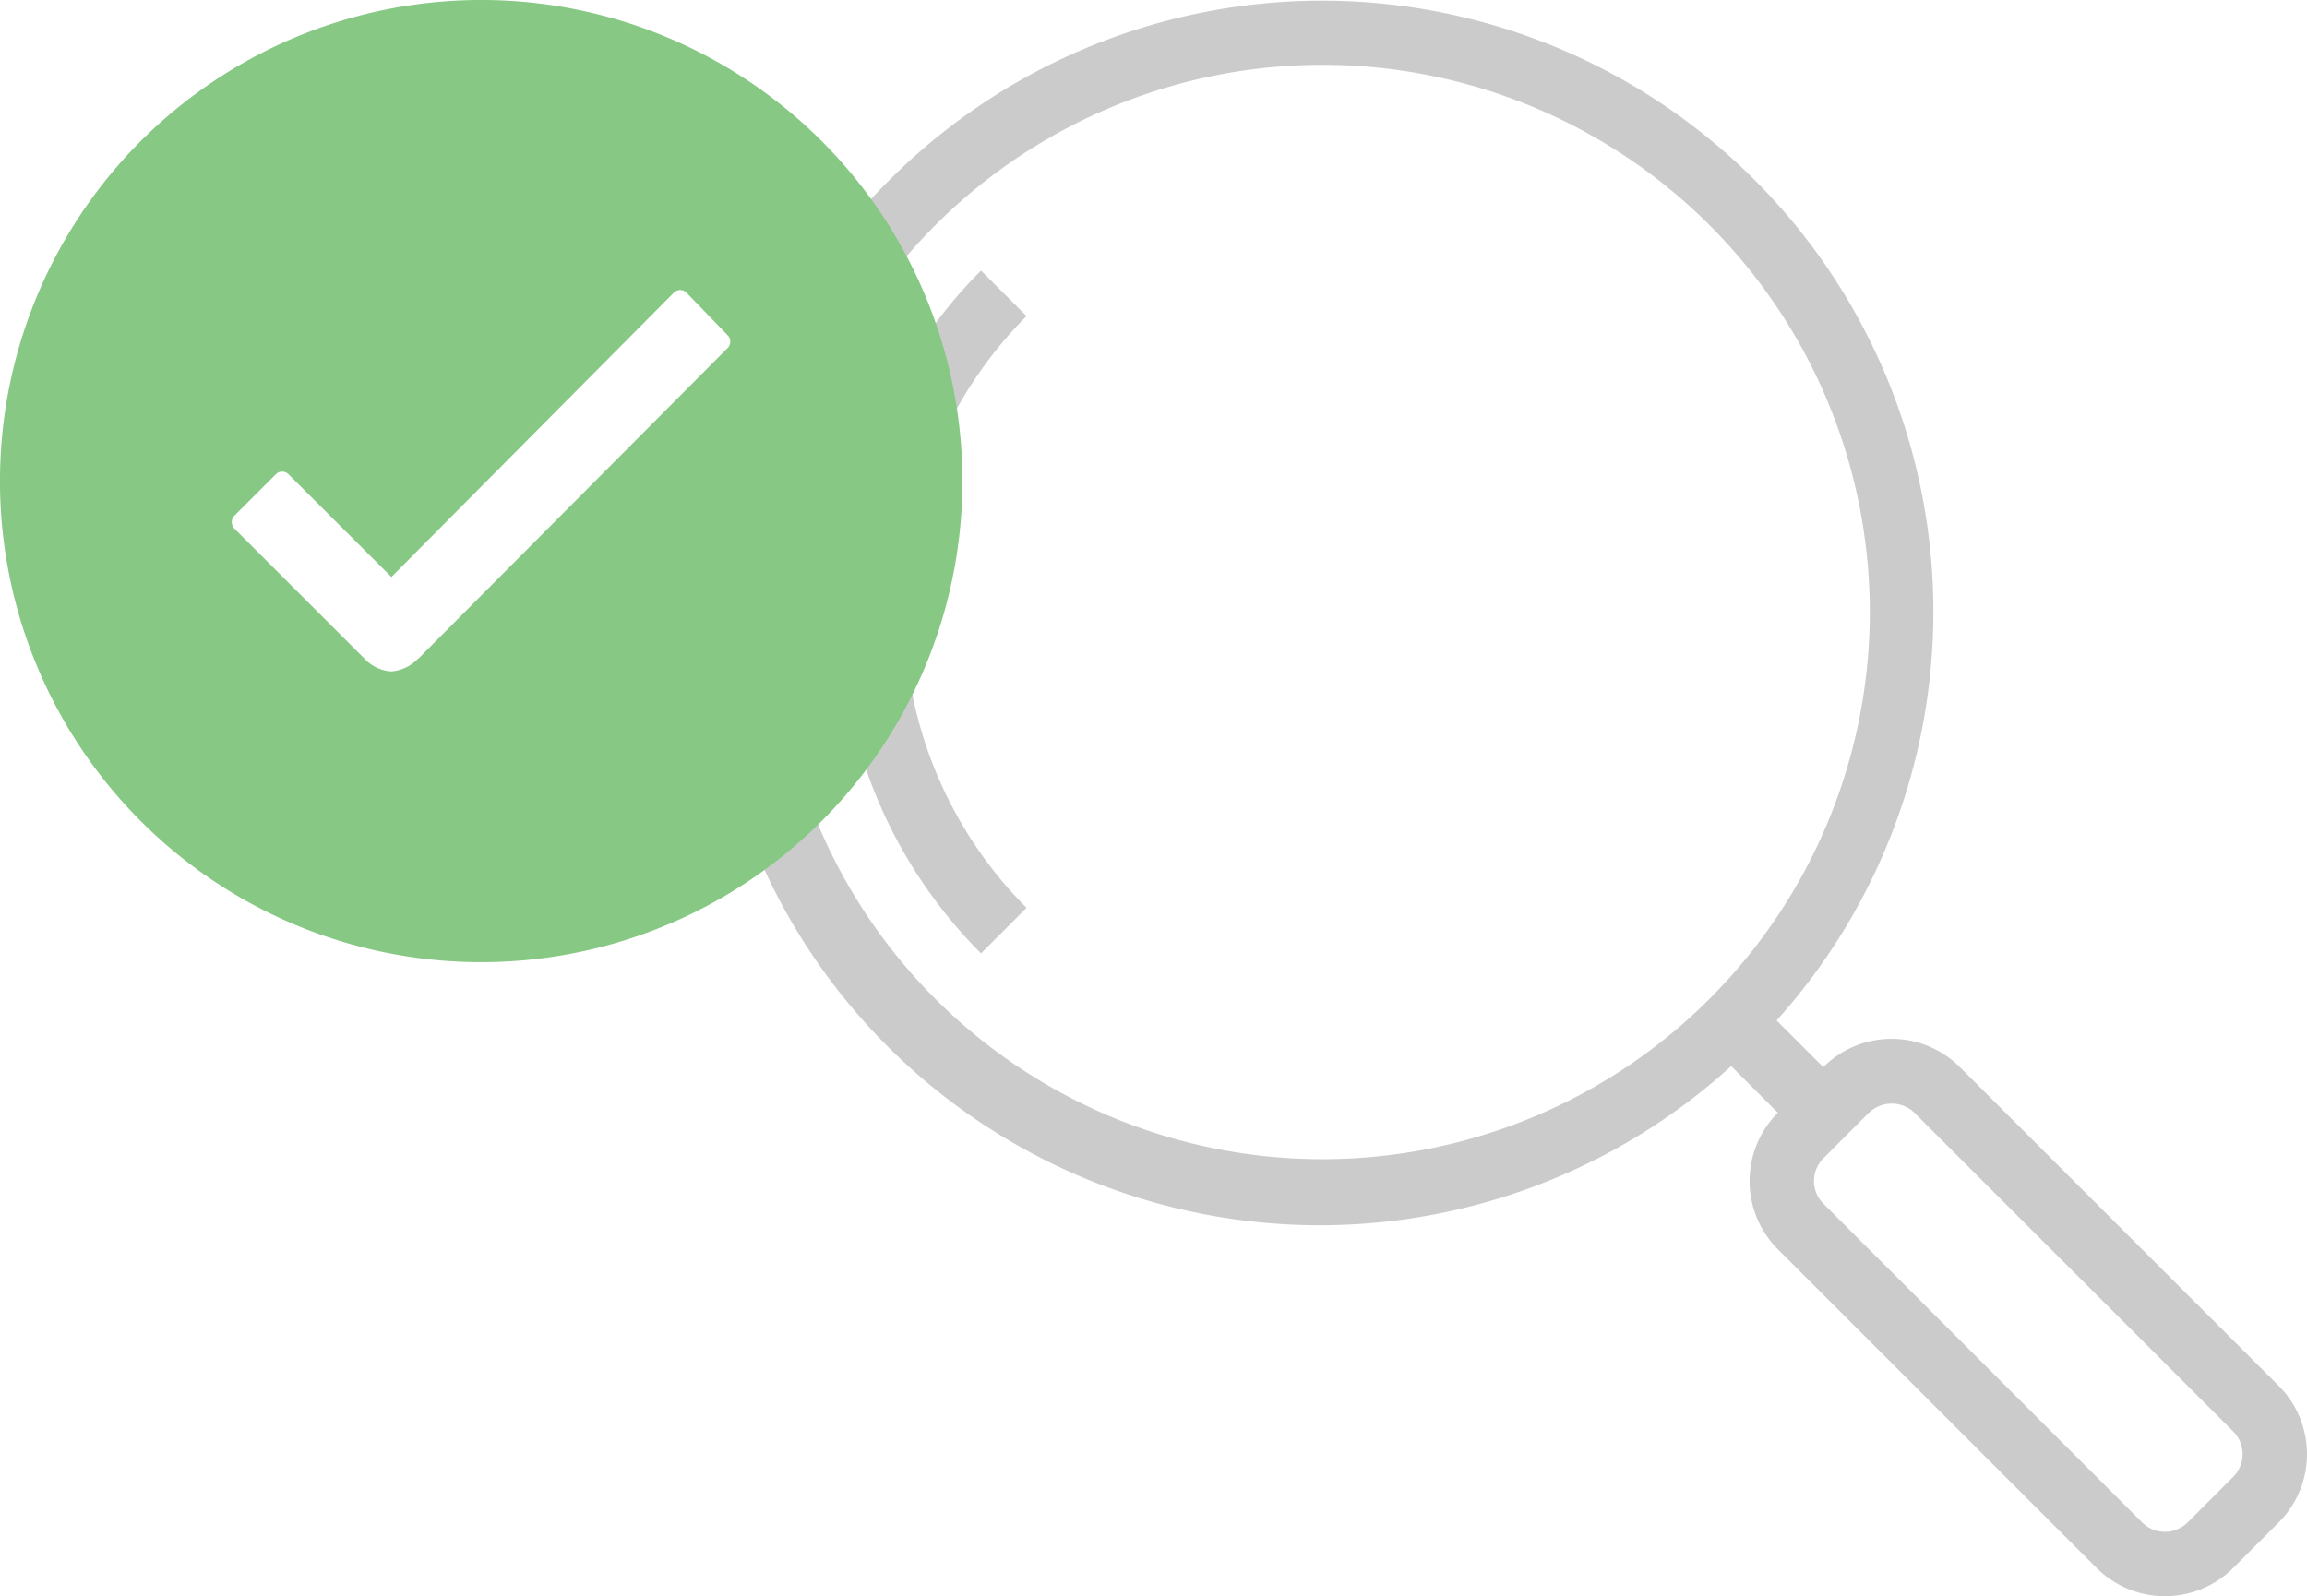 <?xml version="1.0" encoding="utf-8"?>
<svg xmlns="http://www.w3.org/2000/svg" width="122.816" height="85" viewBox="0 0 122.816 85">
  <g id="work_li_3" transform="translate(-1352 -3810)">
    <g id="zoom" transform="translate(1389.799 3810)">
      <g id="Group_3911" data-name="Group 3911" transform="translate(0 0)">
        <g id="Group_3910" data-name="Group 3910">
          <path id="Path_494" data-name="Path 494" d="M9.58,9.6a32.543,32.543,0,0,1,47.2,44.781l2.485,2.485a5.142,5.142,0,0,1,7.272,0h0L83.511,73.839a5.142,5.142,0,0,1,0,7.272h0l-2.424,2.424a5.142,5.142,0,0,1-7.271,0L56.849,66.567a5.142,5.142,0,0,1,0-7.272h0l-2.485-2.485A32.543,32.543,0,0,1,9.58,9.6Zm49.69,54.537L76.239,81.11a1.714,1.714,0,0,0,2.424,0l2.424-2.425a1.714,1.714,0,0,0,0-2.422L64.118,59.294a1.754,1.754,0,0,0-2.424,0L59.271,61.72A1.714,1.714,0,0,0,59.271,64.141ZM12,53.235a29.138,29.138,0,1,0,0-41.208A29.138,29.138,0,0,0,12,53.235Z" transform="translate(0 -0.041)" fill="#cbcbcb"/>
        </g>
      </g>
      <g id="Group_3913" data-name="Group 3913" transform="translate(6.908 14.411)">
        <g id="Group_3912" data-name="Group 3912">
          <path id="Path_495" data-name="Path 495" d="M325.686,67.3h0l2.424,2.424a22.309,22.309,0,0,0,0,31.512l-2.424,2.424A25.735,25.735,0,0,1,325.686,67.3Z" transform="translate(-318.167 -67.303)" fill="#cbcbcb"/>
        </g>
      </g>
    </g>
    <path id="Icon_ionic-ios-checkmark-circle" data-name="Icon ionic-ios-checkmark-circle" d="M28.993,3.375A25.618,25.618,0,1,0,54.61,28.993,25.614,25.614,0,0,0,28.993,3.375ZM42.109,21.911,25.643,38.452H25.63a2.224,2.224,0,0,1-1.429.677,2.156,2.156,0,0,1-1.441-.7l-6.9-6.9a.491.491,0,0,1,0-.7l2.192-2.192a.476.476,0,0,1,.69,0L24.214,34.1,39.24,18.967a.486.486,0,0,1,.345-.148h0a.447.447,0,0,1,.345.148L42.085,21.2A.485.485,0,0,1,42.109,21.911Z" transform="translate(1348.625 3806.625)" fill="#86c884"/>
  </g>
</svg>
